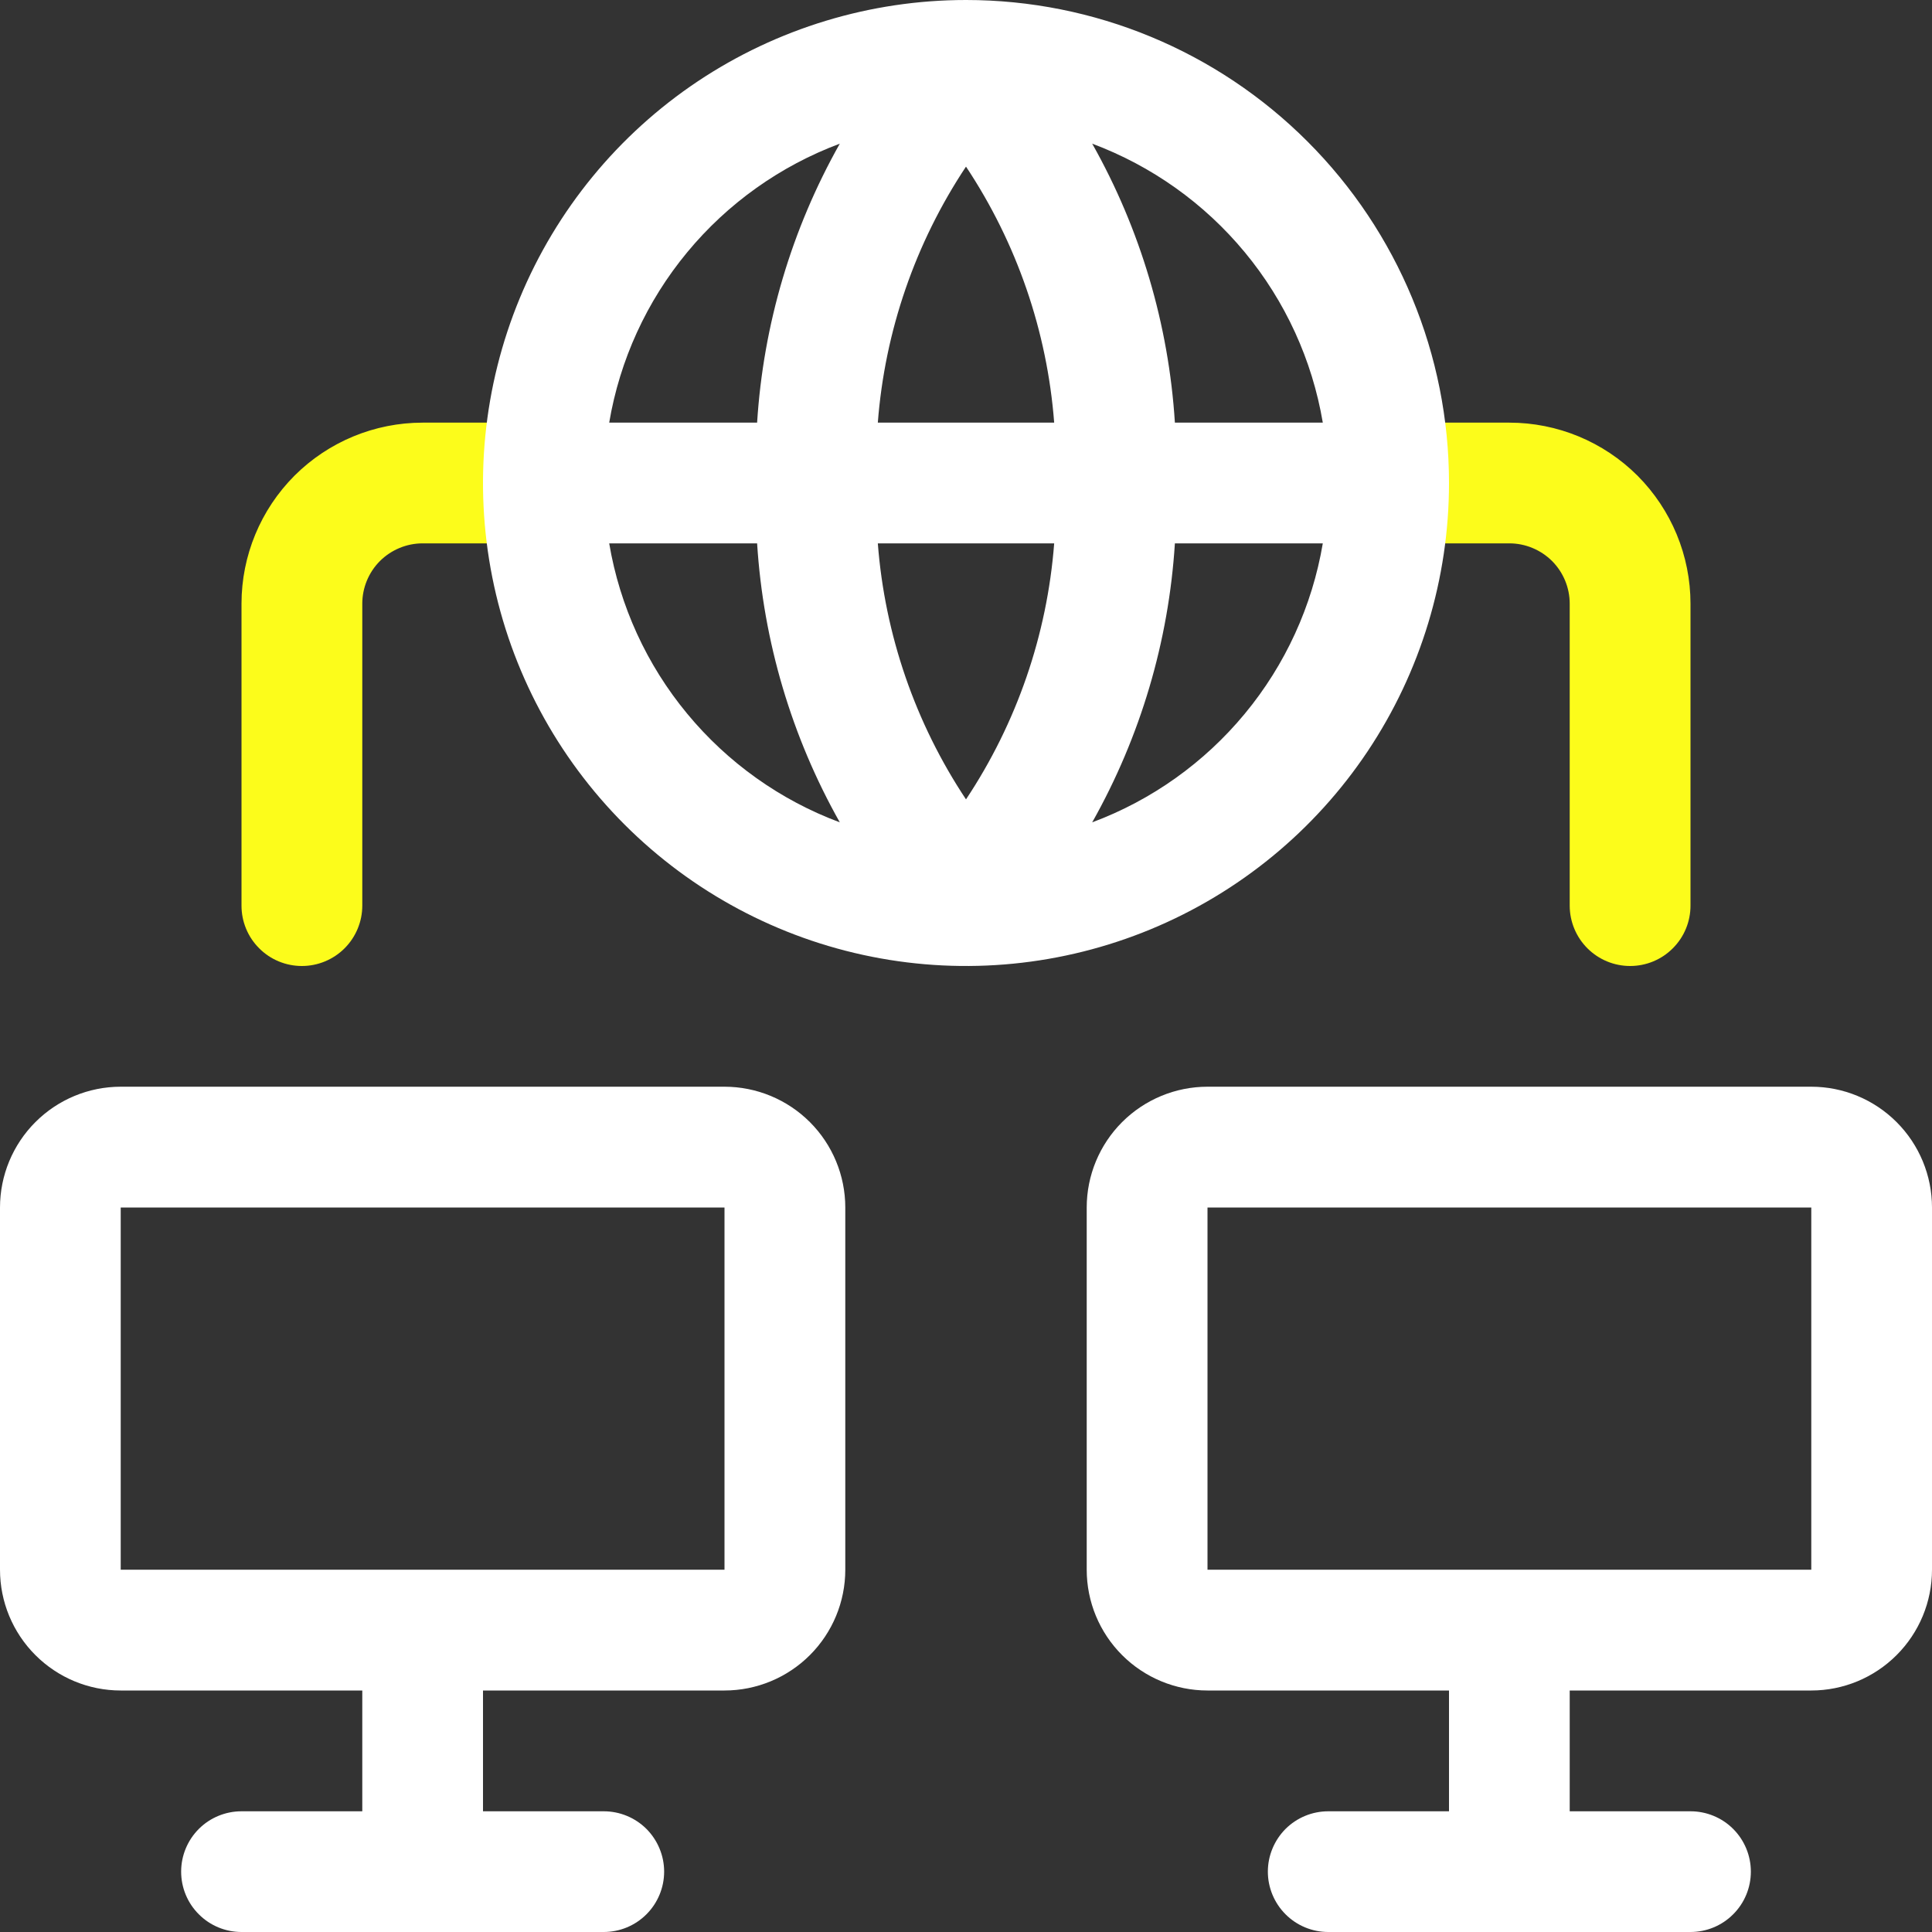 <svg width="25" height="25" viewBox="0 0 25 25" fill="none" xmlns="http://www.w3.org/2000/svg">
<rect x="0" y="0" width="25" height="25" fill="#333333" stroke="none"/>
<g clip-path="url(#clip0_3789_14291)">
<path d="M21.094 12.5C20.887 12.5 20.688 12.418 20.541 12.271C20.395 12.125 20.312 11.926 20.312 11.719V7.812C20.312 7.605 20.23 7.407 20.084 7.26C19.937 7.114 19.738 7.031 19.531 7.031H17.969C17.762 7.031 17.563 6.949 17.416 6.802C17.27 6.656 17.188 6.457 17.188 6.25C17.188 6.043 17.27 5.844 17.416 5.698C17.563 5.551 17.762 5.469 17.969 5.469H19.531C20.153 5.469 20.749 5.716 21.189 6.155C21.628 6.595 21.875 7.191 21.875 7.812V11.719C21.875 11.926 21.793 12.125 21.646 12.271C21.5 12.418 21.301 12.5 21.094 12.5Z" fill="#FCFC1B"/>
<path d="M3.906 12.5C3.699 12.5 3.5 12.418 3.354 12.271C3.207 12.125 3.125 11.926 3.125 11.719V7.812C3.125 7.191 3.372 6.595 3.811 6.155C4.251 5.716 4.847 5.469 5.469 5.469H7.031C7.238 5.469 7.437 5.551 7.584 5.698C7.73 5.844 7.812 6.043 7.812 6.25C7.812 6.457 7.73 6.656 7.584 6.802C7.437 6.949 7.238 7.031 7.031 7.031H5.469C5.262 7.031 5.063 7.114 4.916 7.26C4.77 7.407 4.688 7.605 4.688 7.812V11.719C4.688 11.926 4.605 12.125 4.459 12.271C4.312 12.418 4.113 12.5 3.906 12.5Z" fill="#FCFC1B"/>
<path d="M12.5 0C11.264 0 10.056 0.367 9.028 1.053C8 1.74 7.199 2.716 6.726 3.858C6.253 5 6.129 6.257 6.37 7.469C6.611 8.682 7.207 9.795 8.081 10.669C8.955 11.543 10.068 12.139 11.281 12.38C12.493 12.621 13.75 12.497 14.892 12.024C16.034 11.551 17.01 10.75 17.697 9.722C18.383 8.695 18.75 7.486 18.75 6.25C18.75 4.592 18.091 3.003 16.919 1.831C15.747 0.658 14.158 0 12.5 0V0ZM17.117 5.469H15.203C15.123 4.2 14.757 2.966 14.133 1.859C14.903 2.147 15.584 2.631 16.108 3.265C16.632 3.898 16.98 4.658 17.117 5.469ZM11.359 7.031H13.641C13.55 8.215 13.157 9.355 12.5 10.344C11.843 9.355 11.45 8.215 11.359 7.031ZM11.359 5.469C11.45 4.285 11.843 3.145 12.5 2.156C13.157 3.145 13.55 4.285 13.641 5.469H11.359ZM10.867 1.859C10.243 2.966 9.877 4.2 9.797 5.469H7.883C8.02 4.658 8.368 3.898 8.892 3.265C9.416 2.631 10.097 2.147 10.867 1.859ZM7.883 7.031H9.797C9.877 8.3 10.243 9.534 10.867 10.641C10.097 10.354 9.416 9.869 8.892 9.235C8.368 8.602 8.02 7.842 7.883 7.031ZM14.133 10.641C14.757 9.534 15.123 8.3 15.203 7.031H17.117C16.98 7.842 16.632 8.602 16.108 9.235C15.584 9.869 14.903 10.354 14.133 10.641Z" fill="white"/>
<path d="M9.375 14.062L3.125 14.062C2.918 14.062 2.719 14.145 2.573 14.291C2.426 14.438 2.344 14.636 2.344 14.844C2.344 15.051 2.426 15.25 2.573 15.396C2.719 15.543 2.918 15.625 3.125 15.625L9.375 15.625V20.312H1.562V15.625L3.125 15.625C3.332 15.625 3.531 15.543 3.677 15.396C3.824 15.25 3.906 15.051 3.906 14.844C3.906 14.637 3.824 14.438 3.677 14.291C3.531 14.145 3.332 14.062 3.125 14.062L1.562 14.062C1.148 14.062 0.751 14.227 0.458 14.52C0.165 14.813 0 15.211 0 15.625L0 20.312C0 20.727 0.165 21.124 0.458 21.417C0.751 21.71 1.148 21.875 1.562 21.875H4.688V23.438H3.125C2.918 23.438 2.719 23.52 2.573 23.666C2.426 23.813 2.344 24.012 2.344 24.219C2.344 24.426 2.426 24.625 2.573 24.771C2.719 24.918 2.918 25 3.125 25H7.812C8.02 25 8.218 24.918 8.365 24.771C8.511 24.625 8.594 24.426 8.594 24.219C8.594 24.012 8.511 23.813 8.365 23.666C8.218 23.52 8.02 23.438 7.812 23.438H6.25V21.875H9.375C9.789 21.875 10.187 21.71 10.48 21.417C10.773 21.124 10.938 20.727 10.938 20.312V15.625C10.938 15.211 10.773 14.813 10.48 14.52C10.187 14.227 9.789 14.062 9.375 14.062Z" fill="white"/>
<path d="M23.438 14.062H15.625C15.211 14.062 14.813 14.227 14.52 14.52C14.227 14.813 14.062 15.211 14.062 15.625V20.312C14.062 20.727 14.227 21.124 14.52 21.417C14.813 21.71 15.211 21.875 15.625 21.875H18.75V23.438H17.188C16.98 23.438 16.782 23.52 16.635 23.666C16.489 23.813 16.406 24.012 16.406 24.219C16.406 24.426 16.489 24.625 16.635 24.771C16.782 24.918 16.98 25 17.188 25H21.875C22.082 25 22.281 24.918 22.427 24.771C22.574 24.625 22.656 24.426 22.656 24.219C22.656 24.012 22.574 23.813 22.427 23.666C22.281 23.52 22.082 23.438 21.875 23.438H20.312V21.875H23.438C23.852 21.875 24.249 21.71 24.542 21.417C24.835 21.124 25 20.727 25 20.312V15.625C25 15.211 24.835 14.813 24.542 14.52C24.249 14.227 23.852 14.062 23.438 14.062ZM15.625 20.312V15.625H23.438V20.312H15.625Z" fill="white"/>
</g>
<defs>
<clipPath id="clip0_3789_14291">
<rect width="25" height="25" fill="white"/>
</clipPath>
</defs>
</svg>
